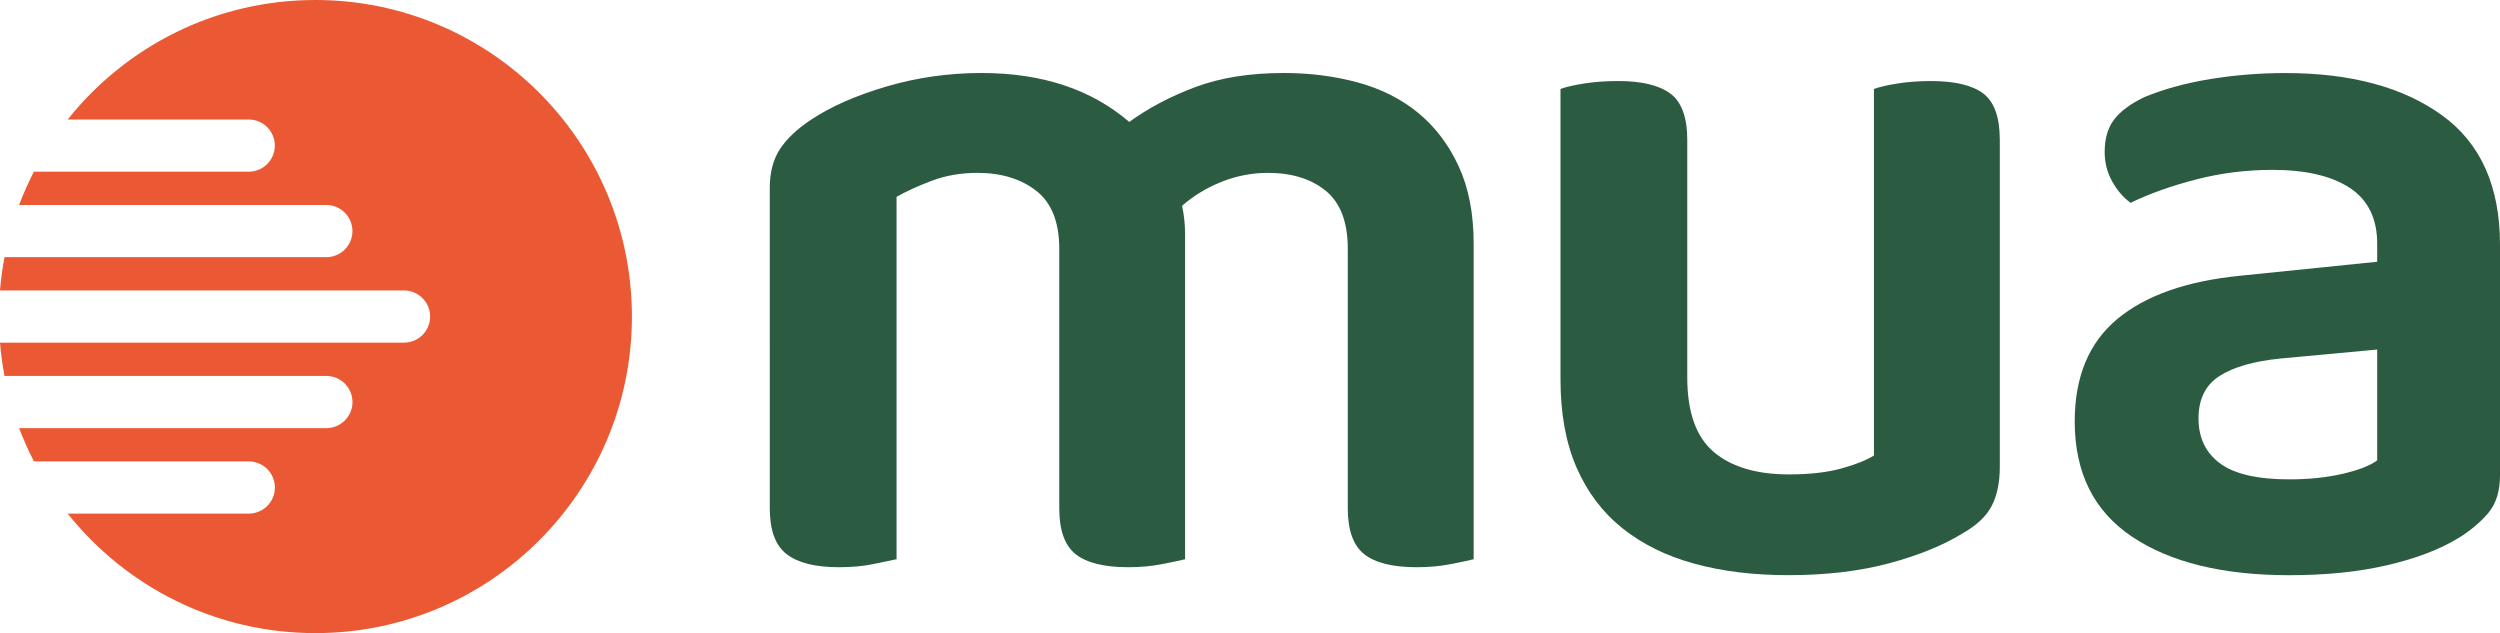 <svg version="1.1" id="Layer_1" xmlns="http://www.w3.org/2000/svg" xmlns:xlink="http://www.w3.org/1999/xlink" x="0px" y="0px" style="enable-background:new 0 0 566.93 182.18;" xml:space="preserve" viewBox="32.51 27.84 484.91 122.8"> <style type="text/css"> 	.st0{fill:#EA5933;} 	.st1{fill:#2B5C41;} </style> <g> 	<path class="st0" d="M93.68,27.84c-19.46,0-36.79,9.06-48.04,23.18h35.12c2.79,0,5.06,2.27,5.06,5.06s-2.27,5.06-5.06,5.06H39.09 &#9;&#9;c-1.08,2.09-2.04,4.24-2.88,6.46h59.6c2.79,0,5.06,2.27,5.06,5.06c0,2.79-2.27,5.06-5.06,5.06H33.38c-0.4,2.12-0.69,4.27-0.87,6.46 &#9;&#9;h78.37c2.79,0,5.06,2.27,5.06,5.06c0,2.79-2.27,5.06-5.06,5.06H32.51c0.18,2.19,0.47,4.34,0.87,6.46h62.44 &#9;&#9;c2.79,0,5.06,2.27,5.06,5.06c0,2.79-2.27,5.06-5.06,5.06h-59.6c0.84,2.22,1.8,4.37,2.88,6.46h41.67c2.79,0,5.06,2.27,5.06,5.06 &#9;&#9;c0,2.79-2.27,5.06-5.06,5.06H45.64c11.25,14.12,28.58,23.18,48.04,23.18c33.91,0,61.4-27.49,61.4-61.4 &#9;&#9;C155.07,55.33,127.59,27.84,93.68,27.84z"/> 	<g> 		<path class="st1" d="M318.34,136.31c-1.03,0.26-2.55,0.58-4.55,0.97c-2,0.39-4.16,0.58-6.49,0.58c-4.65,0-8.04-0.84-10.17-2.52 &#9;&#9;&#9;c-2.13-1.68-3.2-4.65-3.2-8.91V76.09c0-5.16-1.42-8.91-4.26-11.23c-2.84-2.32-6.58-3.49-11.23-3.49c-3.1,0-6.1,0.58-9,1.74 &#9;&#9;&#9;c-2.9,1.16-5.45,2.71-7.65,4.65c0.39,1.81,0.58,3.61,0.58,5.42v63.13c-1.03,0.26-2.55,0.58-4.55,0.97c-2,0.39-4.16,0.58-6.49,0.58 &#9;&#9;&#9;c-4.65,0-8.04-0.84-10.17-2.52c-2.13-1.68-3.19-4.65-3.19-8.91V76.09c0-5.16-1.49-8.91-4.45-11.23 &#9;&#9;&#9;c-2.97-2.32-6.78-3.49-11.42-3.49c-3.23,0-6.2,0.52-8.91,1.55c-2.71,1.03-4.97,2.07-6.78,3.1v70.29 &#9;&#9;&#9;c-1.16,0.26-2.71,0.58-4.65,0.97c-1.94,0.39-4.13,0.58-6.58,0.58c-4.52,0-7.88-0.84-10.07-2.52c-2.2-1.68-3.29-4.65-3.29-8.91 &#9;&#9;&#9;V64.27c0-2.97,0.64-5.45,1.94-7.46c1.29-2,3.29-3.9,6-5.71c3.87-2.58,8.78-4.74,14.72-6.49c5.94-1.74,12.07-2.61,18.4-2.61 &#9;&#9;&#9;c11.75,0,21.3,3.16,28.66,9.49c3.74-2.71,8.04-4.97,12.88-6.78c4.84-1.81,10.55-2.71,17.14-2.71c5.04,0,9.81,0.61,14.33,1.84 &#9;&#9;&#9;c4.52,1.23,8.42,3.2,11.72,5.91c3.29,2.71,5.91,6.17,7.84,10.36c1.94,4.2,2.9,9.2,2.9,15.01V136.31z"/> 		<path class="st1" d="M418.84,125.95c-1.03,2-2.9,3.78-5.62,5.32c-3.75,2.32-8.49,4.26-14.23,5.81c-5.75,1.55-12.3,2.32-19.65,2.32 &#9;&#9;&#9;c-6.71,0-12.78-0.74-18.2-2.23c-5.42-1.48-10.07-3.78-13.94-6.87c-3.87-3.1-6.84-7.04-8.91-11.81c-2.07-4.77-3.1-10.46-3.1-17.04 &#9;&#9;&#9;V45.1c1.03-0.39,2.55-0.74,4.55-1.06c2-0.32,4.23-0.48,6.68-0.48c4.52,0,7.87,0.81,10.07,2.42c2.19,1.62,3.29,4.62,3.29,9v46.09 &#9;&#9;&#9;c0,6.71,1.71,11.52,5.13,14.43c3.42,2.9,8.29,4.36,14.62,4.36c4,0,7.39-0.39,10.17-1.16c2.77-0.77,4.87-1.61,6.29-2.52V45.1 &#9;&#9;&#9;c1.03-0.39,2.55-0.74,4.55-1.06c2-0.32,4.16-0.48,6.49-0.48c4.65,0,8.04,0.81,10.17,2.42c2.13,1.62,3.2,4.62,3.2,9v63.51 &#9;&#9;&#9;C420.39,121.46,419.87,123.95,418.84,125.95z"/> 		<path class="st1" d="M475.79,42.01c12.65,0,22.75,2.71,30.3,8.13c7.55,5.42,11.33,13.81,11.33,25.17v44.73 &#9;&#9;&#9;c0,3.1-0.77,5.55-2.32,7.36c-1.55,1.81-3.49,3.42-5.81,4.84c-3.62,2.2-8.2,3.94-13.75,5.23c-5.55,1.29-11.88,1.94-18.98,1.94 &#9;&#9;&#9;c-12.91,0-23.08-2.49-30.5-7.46c-7.42-4.97-11.13-12.42-11.13-22.36c0-8.65,2.74-15.26,8.23-19.85 &#9;&#9;&#9;c5.49-4.58,13.46-7.39,23.91-8.42l26.53-2.71v-3.49c0-4.9-1.78-8.52-5.32-10.84c-3.55-2.32-8.55-3.49-15.01-3.49 &#9;&#9;&#9;c-5.04,0-9.94,0.61-14.72,1.84c-4.78,1.23-9.04,2.74-12.78,4.55c-1.42-1.03-2.61-2.42-3.58-4.16c-0.97-1.74-1.45-3.65-1.45-5.71 &#9;&#9;&#9;c0-2.58,0.61-4.68,1.84-6.29c1.23-1.61,3.19-3.07,5.91-4.36c3.74-1.55,8-2.71,12.78-3.49C466.04,42.39,470.88,42.01,475.79,42.01z &#9;&#9;&#9; M476.56,120.82c3.74,0,7.16-0.35,10.26-1.06c3.1-0.71,5.36-1.58,6.78-2.62V95.64l-18.78,1.74c-5.16,0.52-9.1,1.65-11.81,3.39 &#9;&#9;&#9;c-2.71,1.74-4.07,4.49-4.07,8.23c0,3.75,1.39,6.65,4.16,8.71C465.88,119.78,470.37,120.82,476.56,120.82z"/> 	</g> </g> </svg>